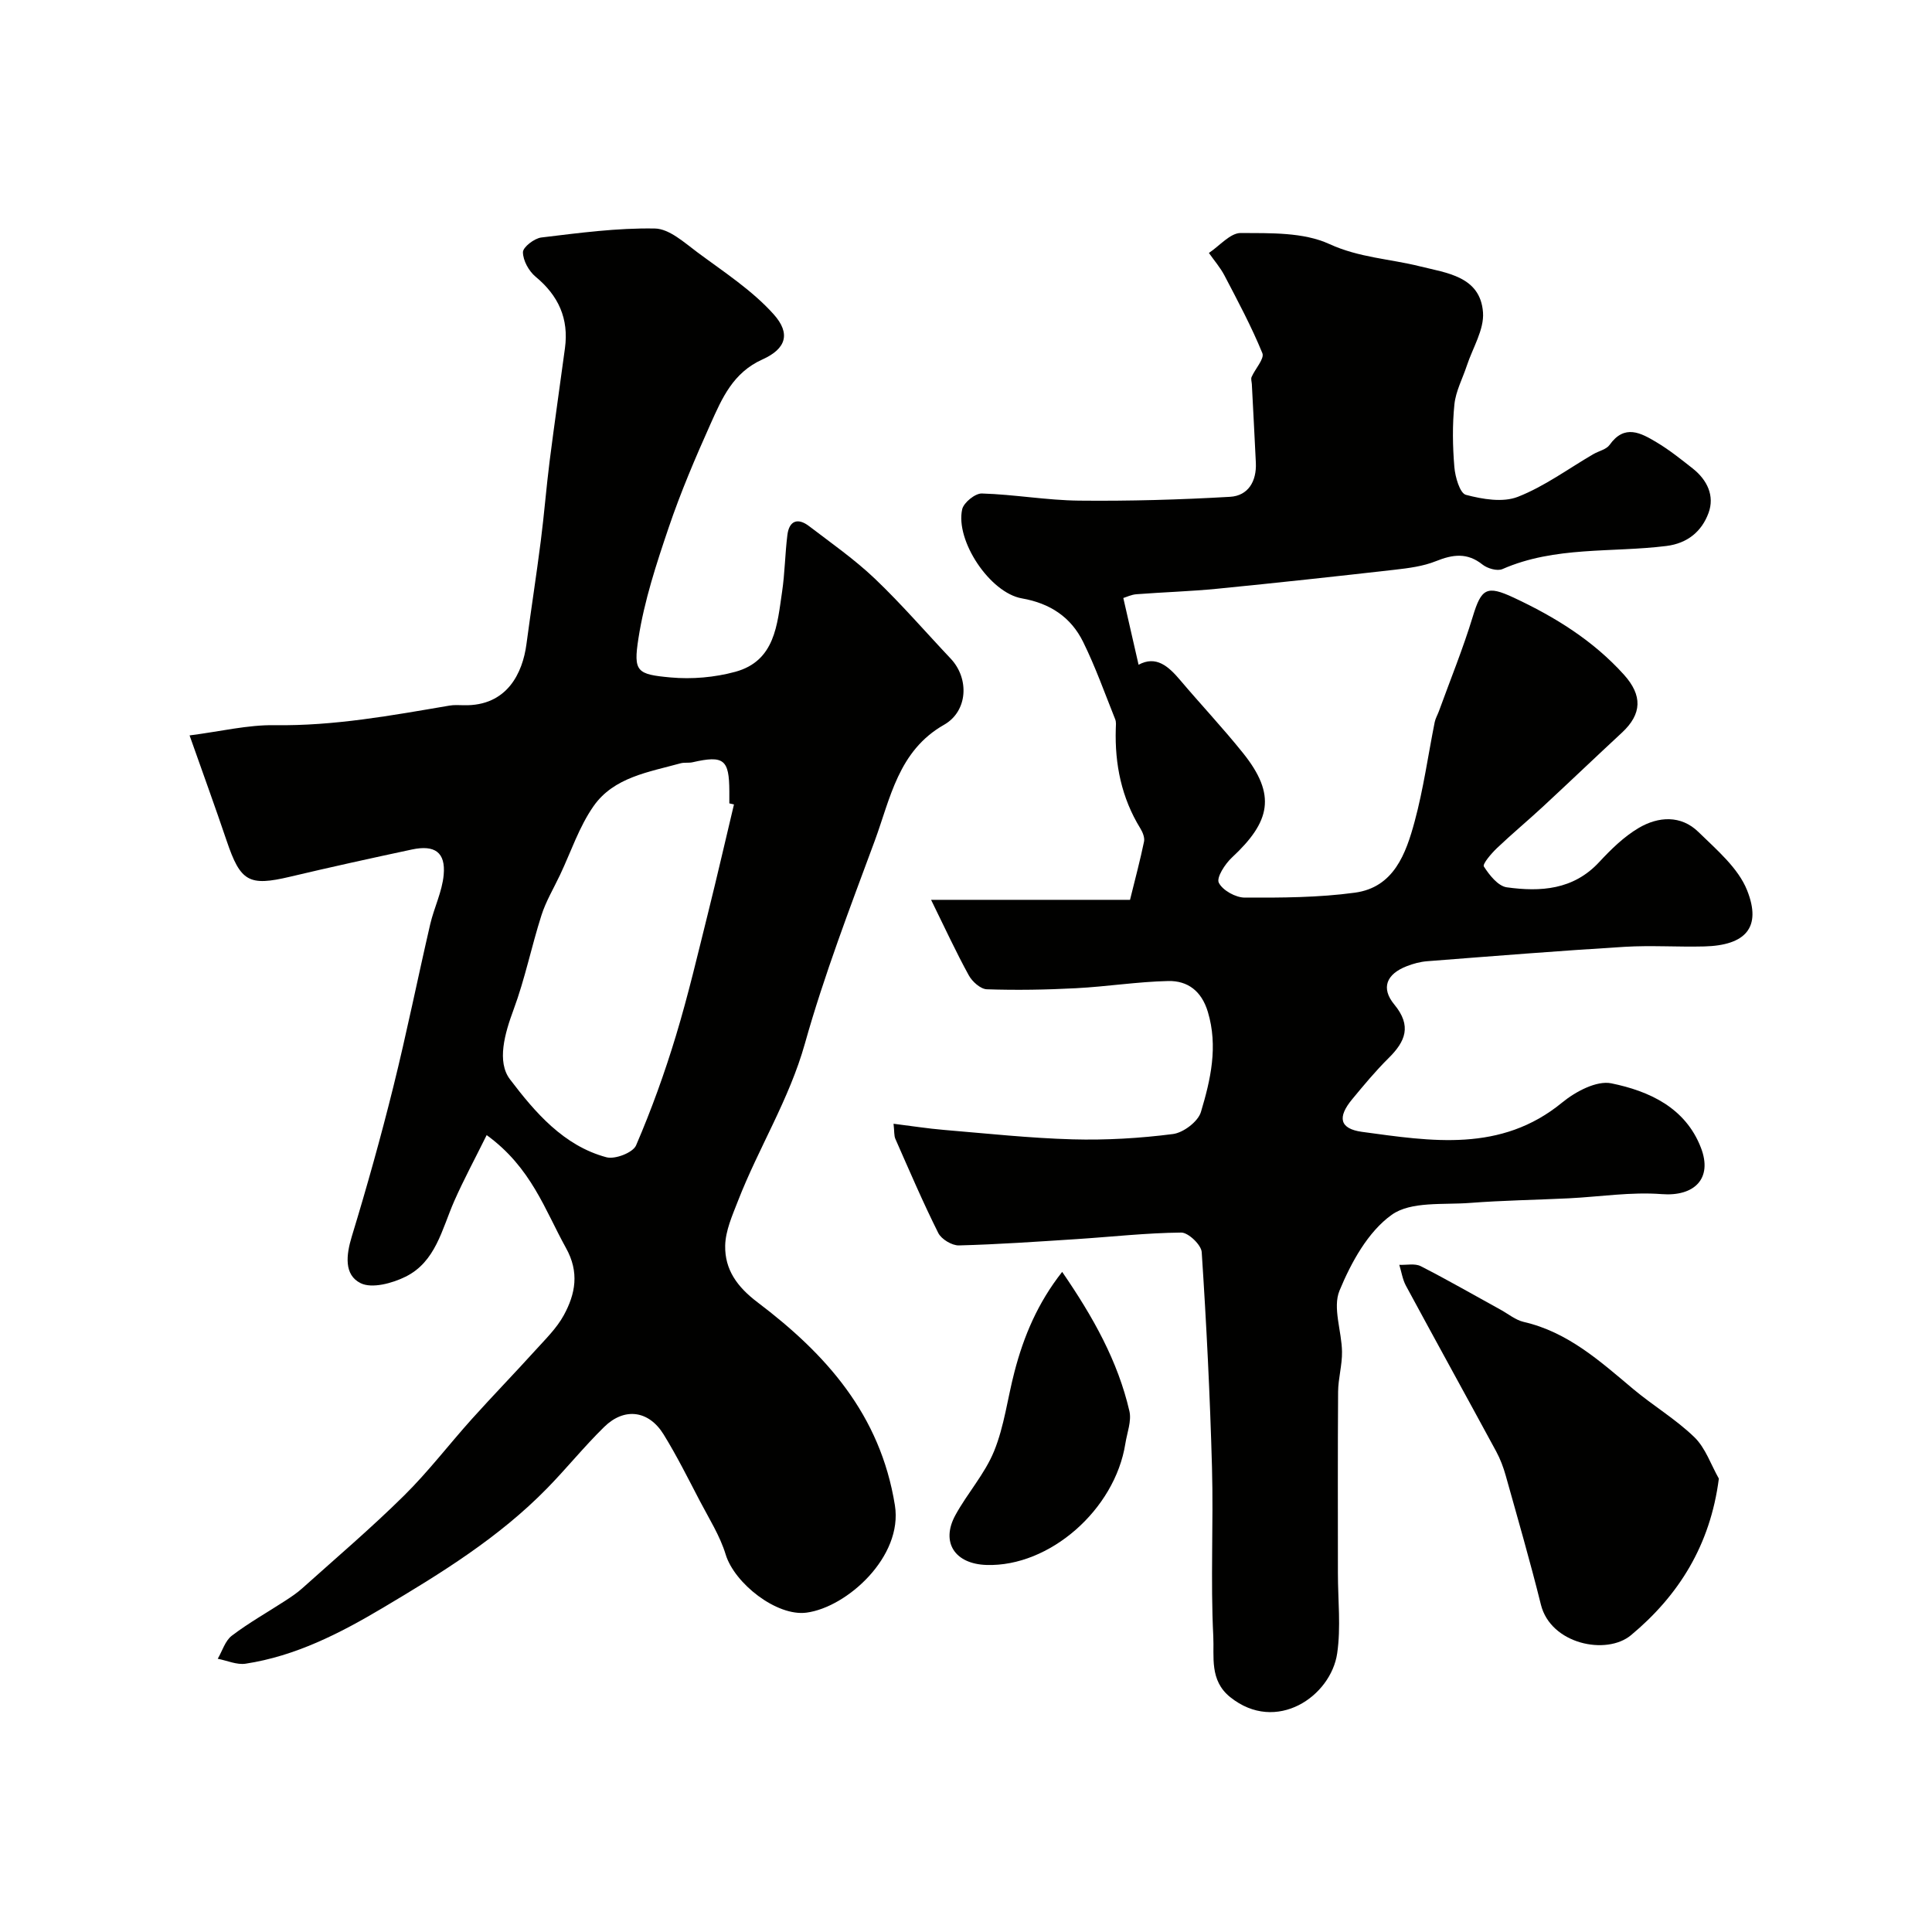 <svg enable-background="new 0 0 400 400" viewBox="0 0 400 400" xmlns="http://www.w3.org/2000/svg"><g fill="#010100"><path d="m185 232.66c3.72.46 7.09 1 10.48 1.28 8.86.74 17.72 1.7 26.6 1.95 6.92.19 13.91-.22 20.77-1.1 2.16-.28 5.2-2.58 5.79-4.57 2.01-6.7 3.58-13.57 1.43-20.73-1.3-4.31-4.16-6.46-8.19-6.38-6.38.14-12.74 1.16-19.12 1.49-6.14.32-12.3.43-18.44.22-1.31-.04-3.04-1.59-3.75-2.9-2.66-4.84-4.97-9.87-7.8-15.62h41.19c1.12-4.54 2.12-8.28 2.9-12.06.17-.83-.28-1.94-.76-2.72-3.9-6.34-5.31-13.27-5.09-20.62.02-.66.12-1.4-.12-1.98-2.15-5.37-4.09-10.85-6.64-16.02-2.52-5.12-6.83-7.99-12.67-9.01-6.63-1.15-13.82-11.96-12.37-18.45.31-1.38 2.69-3.31 4.07-3.27 6.72.2 13.42 1.41 20.13 1.48 10.42.11 20.86-.19 31.26-.79 3.76-.22 5.52-3.22 5.34-7.06-.26-5.42-.55-10.85-.83-16.27-.03-.5-.23-1.07-.05-1.48.74-1.7 2.7-3.79 2.23-4.93-2.25-5.5-5.07-10.77-7.83-16.05-.87-1.67-2.15-3.14-3.24-4.7 2.21-1.46 4.42-4.15 6.61-4.13 6.17.04 12.96-.18 18.32 2.28 6.2 2.84 12.52 3.06 18.75 4.62 5.47 1.37 12.52 2.05 13.07 9.53.26 3.58-2.14 7.36-3.35 11.04-.88 2.67-2.29 5.28-2.57 8.01-.44 4.29-.37 8.68-.01 12.98.17 2.06 1.14 5.42 2.39 5.75 3.44.91 7.65 1.63 10.76.41 5.52-2.16 10.44-5.82 15.62-8.83 1.13-.66 2.69-.97 3.37-1.92 3.09-4.36 6.47-2.48 9.69-.56 2.66 1.58 5.1 3.54 7.54 5.46 2.98 2.36 4.56 5.66 3.25 9.2-1.39 3.77-4.3 6.28-8.73 6.83-11.32 1.41-23.04.01-33.93 4.78-1.07.47-3.11-.12-4.13-.93-3.17-2.53-6.15-2.11-9.64-.71-2.66 1.07-5.66 1.45-8.55 1.78-12.22 1.39-24.46 2.72-36.7 3.93-5.57.55-11.18.71-16.76 1.14-1.06.08-2.09.59-2.72.78 1.1 4.79 2.09 9.14 3.16 13.82 3.63-1.97 6.18.31 8.61 3.18 4.3 5.08 8.87 9.93 13.03 15.12 6.95 8.68 5.66 14.19-2.32 21.62-1.43 1.33-3.24 4.15-2.71 5.21.79 1.58 3.49 3.08 5.38 3.08 7.6.03 15.27 0 22.78-1.02 8.09-1.09 10.59-8.09 12.39-14.75 1.82-6.73 2.78-13.7 4.15-20.56.16-.78.59-1.5.87-2.26 2.37-6.53 5-12.97 7.02-19.61 1.77-5.83 2.89-6.51 8.46-3.91 8.56 4 16.45 8.88 22.84 15.97 3.85 4.28 3.74 8.12-.43 11.99-5.47 5.07-10.85 10.22-16.32 15.29-3.15 2.92-6.45 5.66-9.56 8.62-1.16 1.11-3.03 3.3-2.7 3.8 1.14 1.78 2.94 4.06 4.75 4.31 6.97.96 13.77.55 19.12-5.22 2.45-2.64 5.13-5.27 8.2-7.08 4.05-2.38 8.73-2.7 12.36.85 3.76 3.68 8.22 7.43 10.07 12.07 3.06 7.69-.31 11.4-8.86 11.62-5.5.14-11.02-.25-16.5.08-13.63.83-27.25 1.92-40.87 2.98-1.43.11-2.89.5-4.24 1.03-4.22 1.64-5.39 4.53-2.57 7.94 3.64 4.41 2.32 7.63-1.2 11.1-2.69 2.66-5.12 5.6-7.53 8.51-3.09 3.73-2.62 6.11 2.05 6.75 14.31 1.94 28.75 4.34 41.45-6.09 2.74-2.25 7.12-4.58 10.15-3.96 7.83 1.6 15.35 5.02 18.56 13.34 2.48 6.43-1.41 10.12-8.12 9.6-6.36-.49-12.84.55-19.27.87-6.8.33-13.62.43-20.41.95-5.53.43-12.25-.38-16.23 2.47-4.91 3.51-8.39 9.86-10.8 15.69-1.46 3.54.46 8.39.52 12.66.04 2.76-.79 5.52-.81 8.29-.09 12.53-.04 25.06-.04 37.59 0 5.52.64 11.14-.15 16.55-1.3 8.91-12.61 16.71-22.14 9.08-4.35-3.48-3.3-8.42-3.51-12.58-.59-11.64.05-23.33-.27-34.99-.41-14.87-1.15-29.74-2.13-44.58-.1-1.5-2.78-4.06-4.24-4.04-7.25.07-14.49.89-21.73 1.36-8.09.52-16.19 1.09-24.29 1.3-1.44.04-3.63-1.28-4.28-2.57-3.19-6.38-6-12.95-8.88-19.48-.3-.68-.2-1.56-.38-3.14z"/><path d="m100.76 235.01c-2.41 4.88-4.76 9.22-6.74 13.72-2.53 5.77-3.81 12.5-10.04 15.59-2.75 1.37-6.96 2.51-9.31 1.35-3.48-1.72-3.01-5.83-1.83-9.69 3.12-10.24 6.01-20.56 8.59-30.95 2.77-11.15 5.04-22.43 7.63-33.63.8-3.46 2.49-6.8 2.8-10.28.42-4.66-1.84-6.25-6.58-5.24-8.43 1.8-16.85 3.65-25.24 5.64-8.5 2.01-10.25 1.04-13.11-7.43-2.39-7.06-4.94-14.07-7.68-21.83 6.42-.82 12.05-2.21 17.65-2.12 12.26.18 24.17-2.01 36.14-4.05.97-.17 2-.1 2.99-.08 9.01.21 12.18-6.75 12.96-12.61.95-7.13 2.06-14.24 2.97-21.37.71-5.52 1.14-11.08 1.84-16.6.99-7.79 2.12-15.57 3.17-23.36.82-6.09-1.34-10.86-6.08-14.78-1.4-1.16-2.61-3.35-2.62-5.07-.01-1.05 2.36-2.88 3.81-3.05 7.81-.94 15.67-2 23.5-1.86 2.99.05 6.11 2.92 8.84 4.95 5.44 4.04 11.29 7.83 15.75 12.8 3.58 3.99 2.6 7.15-2.32 9.36-6.09 2.74-8.35 8.02-10.72 13.3-3.16 7.05-6.2 14.18-8.68 21.49-2.55 7.52-5.06 15.17-6.27 22.97-1.08 6.91-.32 7.44 6.68 8.08 4.4.4 9.11-.01 13.37-1.17 8.26-2.25 8.68-9.77 9.69-16.55.58-3.9.61-7.87 1.1-11.78.37-2.98 2.16-3.61 4.49-1.83 4.61 3.52 9.4 6.87 13.59 10.85 5.51 5.25 10.5 11.04 15.73 16.58 3.89 4.12 3.57 10.89-1.38 13.7-9.49 5.4-11.1 15.25-14.37 24.09-5.13 13.87-10.45 27.72-14.44 41.93-3.25 11.56-9.58 21.57-13.85 32.56-1.17 3-2.59 6.17-2.65 9.28-.08 4.93 2.45 8.49 6.69 11.7 14.14 10.7 25.43 23.21 28.45 42.04 1.7 10.63-9.93 21.11-18.3 22.22-6.18.82-14.92-6.06-16.74-12.05-1.18-3.87-3.44-7.42-5.34-11.06-2.42-4.64-4.76-9.33-7.5-13.78-3.08-5-8.13-5.66-12.31-1.56-4.13 4.04-7.78 8.58-11.82 12.71-9.95 10.18-21.95 17.59-34.08 24.79-8.86 5.26-18.01 9.94-28.34 11.52-1.83.28-3.84-.65-5.77-1.02.95-1.62 1.53-3.72 2.91-4.77 3.49-2.66 7.36-4.83 11.05-7.23 1.23-.8 2.46-1.62 3.55-2.6 7.06-6.33 14.29-12.49 21.03-19.15 5.03-4.96 9.35-10.64 14.08-15.9 4.32-4.8 8.81-9.43 13.15-14.22 2.09-2.31 4.41-4.57 5.88-7.26 2.41-4.42 3.26-8.89.44-13.94-4.35-7.84-7.17-16.64-16.41-23.35zm51.2-68.46c-.32-.07-.64-.15-.96-.22 0-.83 0-1.66 0-2.49-.02-6.62-1.15-7.5-7.62-6.02-.8.18-1.68 0-2.46.21-6.58 1.82-13.82 2.87-18.02 8.86-3 4.28-4.69 9.48-6.96 14.27-1.31 2.77-2.92 5.45-3.84 8.34-2.07 6.47-3.41 13.18-5.77 19.53-1.83 4.94-3.51 10.8-.74 14.44 5.17 6.8 11.08 13.75 19.97 16.13 1.78.48 5.49-.96 6.13-2.46 3.18-7.38 5.92-14.99 8.25-22.69 2.56-8.45 4.57-17.08 6.71-25.66 1.84-7.39 3.54-14.82 5.31-22.24z"/><path d="m355.87 306.13c-1.77 13.77-8.3 24.18-18.18 32.41-5.09 4.25-16.63 1.87-18.66-6.31-2.23-8.97-4.8-17.85-7.29-26.74-.48-1.71-1.12-3.41-1.96-4.97-6.21-11.46-12.51-22.87-18.7-34.33-.7-1.3-.92-2.87-1.37-4.32 1.49.07 3.23-.34 4.44.28 5.61 2.86 11.06 6.01 16.58 9.04 1.57.87 3.06 2.11 4.74 2.5 9.14 2.1 15.78 8.11 22.65 13.88 4.13 3.46 8.85 6.27 12.7 10 2.29 2.23 3.41 5.67 5.05 8.56z"/><path d="m219.91 263.33c6.44 9.37 11.53 18.48 13.92 28.82.48 2.07-.49 4.5-.84 6.75-2.17 13.69-15.7 25.51-28.72 25.11-6.59-.2-9.54-4.7-6.46-10.33 2.48-4.53 6.09-8.53 8.01-13.25 2.11-5.18 2.78-10.93 4.21-16.39 1.92-7.4 4.83-14.3 9.88-20.71z"/></g></svg>